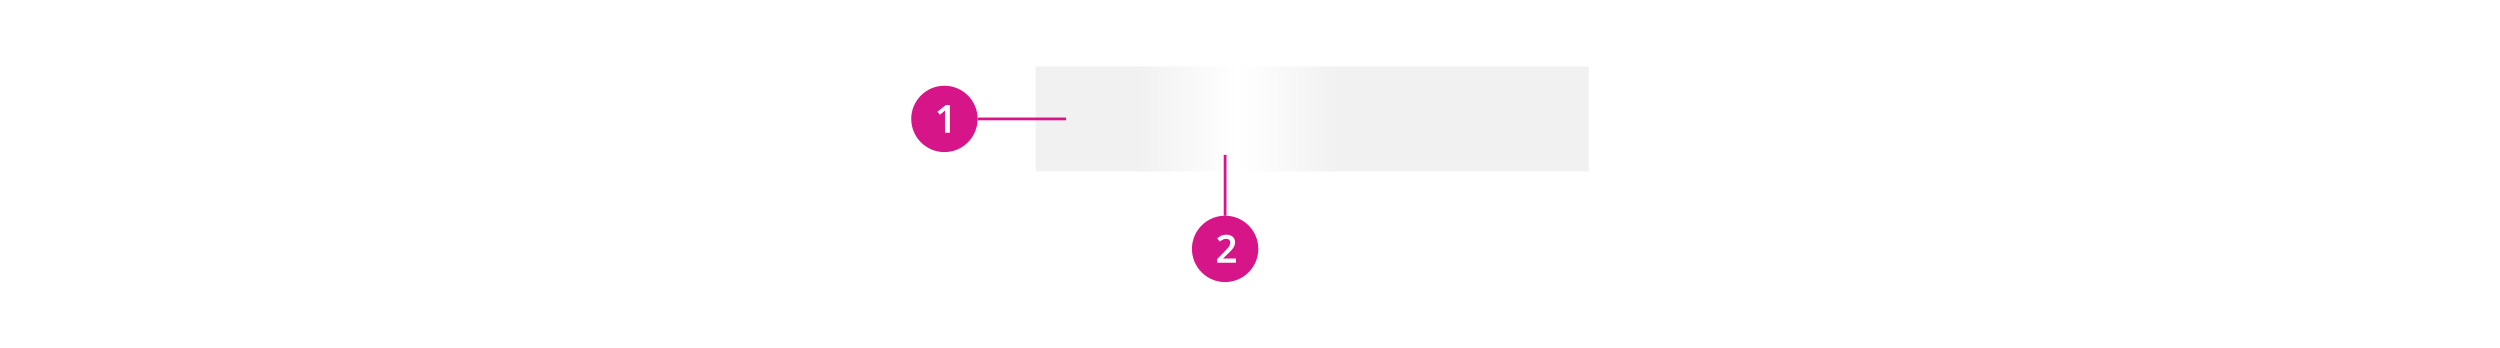 <svg width="904" height="126" viewBox="0 0 904 126" fill="none" xmlns="http://www.w3.org/2000/svg">
<rect width="904" height="126" fill="white"/>
<rect width="200" height="38" transform="translate(374.5 24)" fill="url(#paint0_linear_8326_514716)"/>
<circle cx="341.5" cy="43" r="12" fill="#D51588"/>
<path d="M343.468 48H341.704V41.77C341.704 41.471 341.709 41.154 341.718 40.818C341.727 40.482 341.741 40.169 341.76 39.88C341.667 39.973 341.55 40.085 341.41 40.216C341.279 40.347 341.135 40.473 340.976 40.594L339.856 41.49L338.974 40.398L341.998 38.004H343.468V48Z" fill="white"/>
<path d="M353.5 43H385.5" stroke="#D51588"/>
<path d="M443 56V78" stroke="#D51588"/>
<circle cx="443" cy="90" r="12" fill="#D51588"/>
<path d="M446.942 95H440.096V93.698L442.644 91.122C443.148 90.609 443.559 90.17 443.876 89.806C444.203 89.442 444.441 89.101 444.59 88.784C444.749 88.457 444.828 88.107 444.828 87.734C444.828 87.277 444.697 86.936 444.436 86.712C444.184 86.479 443.839 86.362 443.4 86.362C442.98 86.362 442.588 86.451 442.224 86.628C441.86 86.796 441.482 87.039 441.09 87.356L440.124 86.194C440.535 85.839 440.997 85.531 441.51 85.27C442.033 84.999 442.695 84.864 443.498 84.864C444.142 84.864 444.693 84.981 445.15 85.214C445.617 85.438 445.976 85.755 446.228 86.166C446.48 86.567 446.606 87.029 446.606 87.552C446.606 88.093 446.499 88.593 446.284 89.05C446.069 89.498 445.757 89.951 445.346 90.408C444.945 90.856 444.464 91.341 443.904 91.864L442.322 93.39V93.474H446.942V95Z" fill="white"/>
<defs>
<linearGradient id="paint0_linear_8326_514716" x1="8.84759e-07" y1="19" x2="200" y2="19" gradientUnits="userSpaceOnUse">
<stop stop-color="#F1F1F1"/>
<stop offset="0.188" stop-color="#F1F1F1"/>
<stop offset="0.365" stop-color="white"/>
<stop offset="0.547" stop-color="#F1F1F1"/>
<stop offset="0.979" stop-color="#F1F1F1"/>
</linearGradient>
</defs>
</svg>
